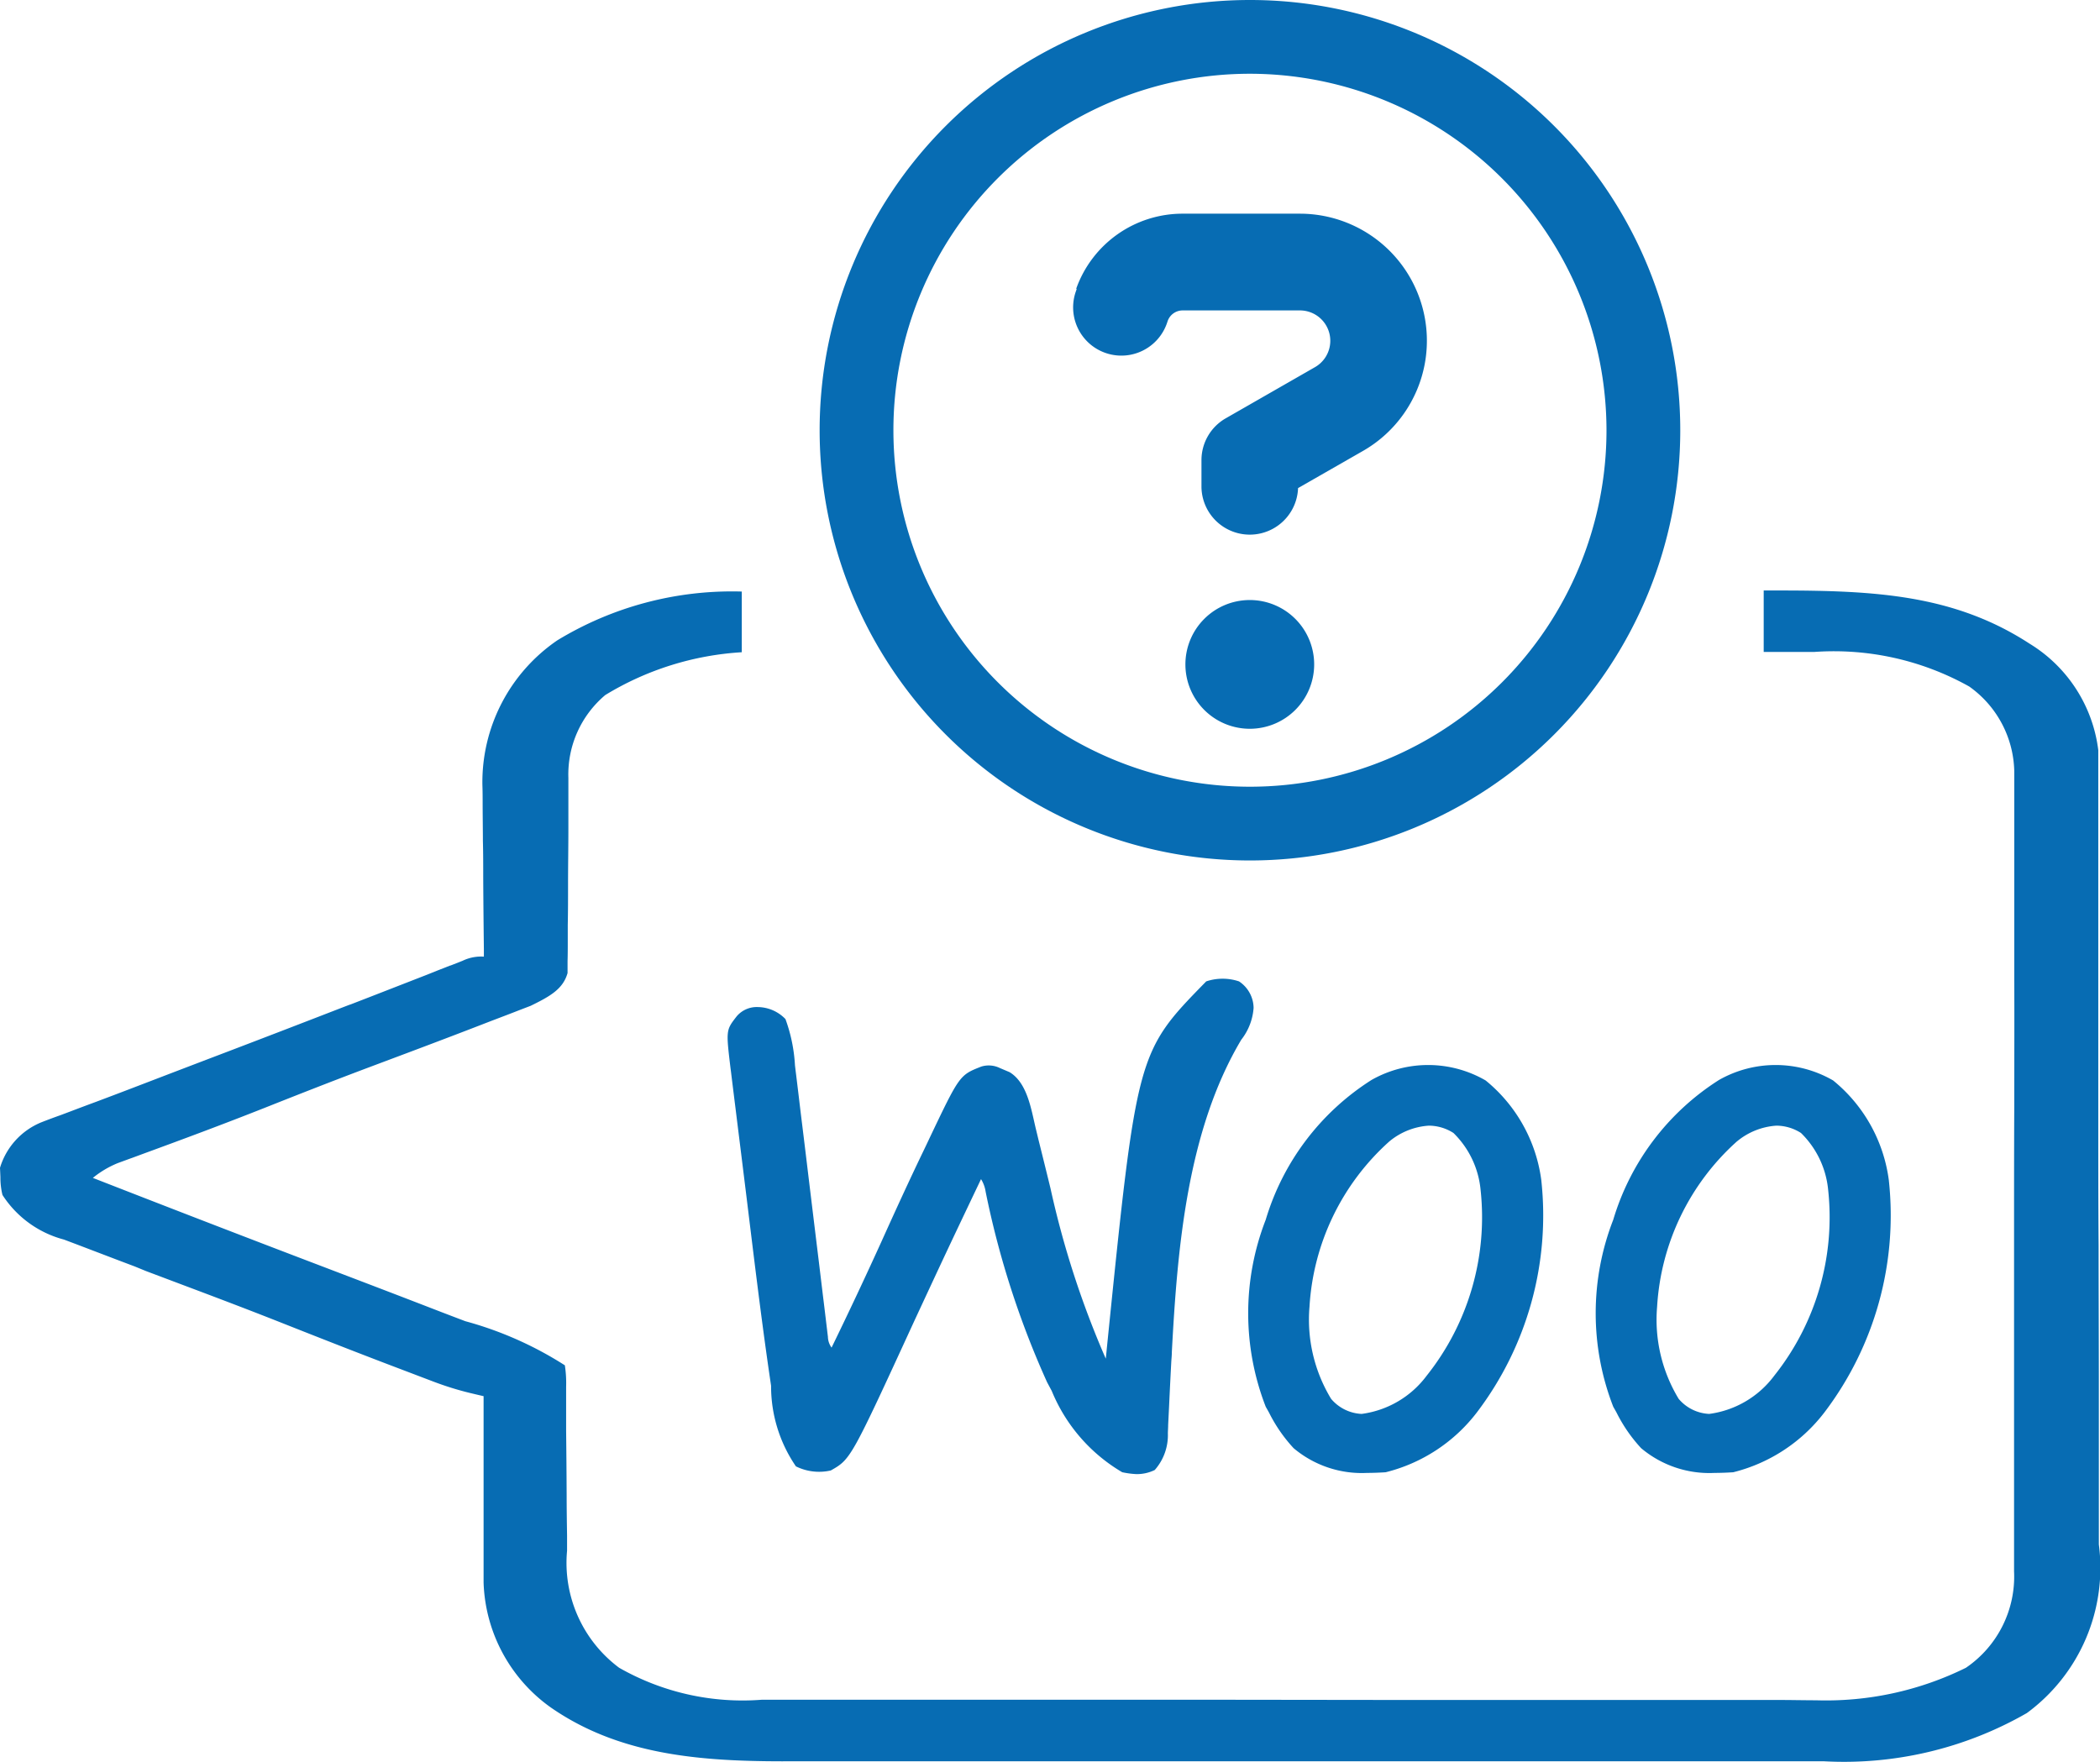 <svg xmlns="http://www.w3.org/2000/svg" width="51.242" height="43" viewBox="0 0 51.242 43">
  <g id="WooCommerce_Support" data-name="WooCommerce Support" transform="translate(-785 -391)">
    <path id="Union_3" data-name="Union 3" d="M16.449,39.07A3.894,3.894,0,0,1,14.8,36.013V35.7c0-.105,0-.21,0-.318v-.35q0-.444,0-.888c0-.145,0-.29,0-.435V33.7c0-.152,0-.3,0-.455q0-.593,0-1.186l0-.593-.147-.034-.181-.043a7.55,7.55,0,0,1-.921-.288l-.316-.12-.336-.128-.353-.134c-.927-.353-1.829-.708-2.667-1.04-.651-.258-1.353-.527-2.276-.874l-1.04-.392L6.287,28.3l-.355-.134-1.049-.4-.323-.122a2.56,2.56,0,0,1-1.5-1.089,1.786,1.786,0,0,1-.05-.437L3,25.893a1.741,1.741,0,0,1,1.012-1.112c.151-.059.3-.115.456-.17l.133-.05.13-.049c.205-.078.41-.155.616-.231.365-.137.765-.289,1.259-.479q1.006-.386,2.015-.77c.881-.336,1.782-.683,2.754-1.06l.162-.062.006,0,.232-.09.23-.089,1.42-.553.249-.1.308-.121.008,0,.3-.118a1.044,1.044,0,0,1,.517-.1l0-.186c-.007-.58-.013-1.167-.016-1.747,0-.294,0-.6-.008-.9,0-.26-.005-.544-.006-.869,0-.162,0-.325-.006-.487A4.194,4.194,0,0,1,16.6,13.019a8.2,8.2,0,0,1,4.5-1.19V13.31a7.22,7.22,0,0,0-3.331,1.045,2.533,2.533,0,0,0-.9,2.023v.079c0,.028,0,.056,0,.084v.182c0,.056,0,.111,0,.167q0,.275,0,.552l0,.19c0,.409-.008.891-.008,1.378,0,.3,0,.616-.007.961,0,.122,0,.243,0,.365,0,.18,0,.359-.005.51,0,.1,0,.194,0,.293-.109.391-.429.57-.9.8l-.107.041-.154.059-.159.062-.14.054-.32.122-.1.038-.24.093c-.93.36-1.878.715-2.716,1.029-.921.346-1.806.695-2.551.991-1.025.406-2.054.788-2.926,1.107l-.311.115-.04.014-.311.114a2.38,2.38,0,0,0-.608.361c1.626.635,3.288,1.278,4.937,1.908,2.38.908,2.38.908,3.55,1.36l.3.115.3.114a8.78,8.78,0,0,1,2.43,1.077,2.868,2.868,0,0,1,.031.525c0,.051,0,.1,0,.156V31.4c0,.117,0,.234,0,.352q0,.278,0,.558c.005.456.01.947.013,1.588,0,.324.005.648.01.971,0,.123,0,.246,0,.369a3.193,3.193,0,0,0,1.27,2.856,6.075,6.075,0,0,0,3.48.781h.357l1.143,0h.827l1.655,0h3.295l2.6,0h1.264l4.061.005c1.56,0,2.925,0,4.174,0l2.342,0,1.4,0H45.5l.807,0c.388,0,.72.008,1.005.008a7.708,7.708,0,0,0,3.658-.793,2.693,2.693,0,0,0,1.175-2.354l0-.26c0-.287,0-.575,0-.862q0-.309,0-.618,0-.752,0-1.5,0-.293,0-.586v-.026c0-.2,0-.408,0-.612q0-1.736,0-3.471v-.378c0-1.006,0-2.027.005-3.034,0-1.119.005-2.138,0-3.118,0-.653,0-1.226,0-1.75,0-.546,0-1.1,0-1.646,0-.2,0-.4,0-.6,0-.239,0-.493,0-.825l0-.239a2.6,2.6,0,0,0-1.1-2.07,6.762,6.762,0,0,0-3.779-.843H46.036v-1.5H46.4c2.345,0,4.285.1,6.127,1.3A3.553,3.553,0,0,1,54.2,15.7c0,.038,0,.075,0,.112v.365c0,.044,0,.088,0,.132s0,.088,0,.132c0,.294,0,.59,0,.884l0,.632,0,.949v.04c0,.3,0,.606,0,.909s0,.595,0,.893q0,1.492,0,2.979v.966c0,1.037,0,2.089.008,3.106,0,.954.005,2,.006,3.192,0,.722,0,1.274,0,1.79,0,.487,0,1.007,0,1.687,0,.205,0,.411,0,.617A4.4,4.4,0,0,1,52.457,39.2a8.959,8.959,0,0,1-4.964,1.176H45.149l-2.251,0H41.491l-3.9,0H36.322l-4.068,0c-1.253,0-2.622,0-4.185,0q-1.174,0-2.347,0l-1.293,0H22.479C20.309,40.392,18.213,40.29,16.449,39.07Zm13.937-5.746a4.109,4.109,0,0,1-1.723-1.987l-.113-.211a21.757,21.757,0,0,1-1.5-4.652.8.8,0,0,0-.112-.305c-.815,1.713-.815,1.713-1.615,3.433-1.562,3.4-1.562,3.4-2.05,3.677a1.274,1.274,0,0,1-.852-.1,3.46,3.46,0,0,1-.606-1.966l-.041-.279c-.209-1.441-.381-2.887-.559-4.333l-.119-.962-.116-.933c-.018-.147-.036-.294-.055-.442l-.076-.614c-.007-.06-.014-.121-.023-.182-.112-.935-.112-.935.148-1.27a.64.64,0,0,1,.522-.228.95.95,0,0,1,.67.293,3.914,3.914,0,0,1,.232,1.128c.009.073.017.146.027.221.029.24.059.481.087.721.02.167.04.334.061.5q.081.659.16,1.318.128,1.056.257,2.111l.089.739c.019.15.037.3.055.451.008.068.017.138.025.209l.023.189c.006.055.013.109.02.166a.469.469,0,0,0,.089.265q.626-1.285,1.217-2.587c.338-.75.681-1.5,1.038-2.24.041-.086.084-.174.124-.261.744-1.563.744-1.563,1.275-1.771a.617.617,0,0,1,.453.036l.236.1c.449.271.533.948.651,1.422.017.071.035.143.052.216q.059.235.117.47c.06.243.12.485.179.728a22.426,22.426,0,0,0,1.349,4.157c.013-.123.013-.123.025-.249.734-7.229.734-7.229,2.426-8.959a1.26,1.26,0,0,1,.8,0,.788.788,0,0,1,.356.645,1.419,1.419,0,0,1-.3.778c-1.322,2.218-1.561,5.1-1.695,7.626,0,.074-.008.149-.013.225q-.03.566-.056,1.13c-.007.14-.014.281-.021.421,0,.065-.005.13-.007.2a1.285,1.285,0,0,1-.32.9.99.99,0,0,1-.454.1A2.124,2.124,0,0,1,30.386,33.323Zm12.659-.589a3.7,3.7,0,0,1-.6-.869c-.026-.048-.053-.094-.08-.142a6.293,6.293,0,0,1,0-4.564,6.11,6.11,0,0,1,2.582-3.412,2.8,2.8,0,0,1,2.783.013,3.766,3.766,0,0,1,1.359,2.433,7.948,7.948,0,0,1-1.57,5.666,4.025,4.025,0,0,1-2.227,1.463c-.157.01-.306.016-.451.016A2.585,2.585,0,0,1,43.045,32.735Zm2.336-7.485a5.883,5.883,0,0,0-1.946,4.033,3.727,3.727,0,0,0,.526,2.248,1.035,1.035,0,0,0,.745.368,2.364,2.364,0,0,0,1.589-.935,6.206,6.206,0,0,0,1.314-4.53,2.236,2.236,0,0,0-.663-1.391,1.123,1.123,0,0,0-.6-.179A1.679,1.679,0,0,0,45.382,25.25ZM34.565,32.735a3.7,3.7,0,0,1-.6-.869c-.026-.048-.053-.094-.08-.142a6.3,6.3,0,0,1,0-4.564,6.111,6.111,0,0,1,2.583-3.412,2.8,2.8,0,0,1,2.783.013,3.768,3.768,0,0,1,1.358,2.433,7.948,7.948,0,0,1-1.57,5.666,4.025,4.025,0,0,1-2.228,1.463c-.157.01-.306.016-.451.016A2.585,2.585,0,0,1,34.565,32.735ZM36.9,25.25a5.881,5.881,0,0,0-1.947,4.033,3.727,3.727,0,0,0,.527,2.248,1.035,1.035,0,0,0,.745.368,2.364,2.364,0,0,0,1.589-.935,6.206,6.206,0,0,0,1.314-4.53,2.235,2.235,0,0,0-.662-1.391,1.123,1.123,0,0,0-.6-.179A1.676,1.676,0,0,0,36.9,25.25Z" transform="translate(782 393.608)" fill="#076cb3"/>
    <path id="Ellipse_2_-_Outline" data-name="Ellipse 2 - Outline" d="M10.5,1.8a8.7,8.7,0,1,0,8.7,8.7,8.71,8.71,0,0,0-8.7-8.7m0-1.8A10.5,10.5,0,1,1,0,10.5,10.5,10.5,0,0,1,10.5,0Z" transform="translate(805 391)" fill="#076cb3"/>
    <path id="Icon_fa-regular-circle-question" data-name="Icon fa-regular-circle-question" d="M11.9,10.832A2.754,2.754,0,0,1,14.5,9h2.863A3.1,3.1,0,0,1,18.9,14.789l-1.586.908a1.179,1.179,0,0,1-2.357-.02v-.663a1.176,1.176,0,0,1,.594-1.021l2.175-1.247a.741.741,0,0,0-.368-1.385H14.5a.387.387,0,0,0-.368.26l-.02.059a1.177,1.177,0,1,1-2.219-.786l.02-.059ZM14.565,20a1.571,1.571,0,1,1,1.571,1.571A1.571,1.571,0,0,1,14.565,20Z" transform="translate(799.36 387.215)" fill="#076cb3"/>
  </g>
</svg>
